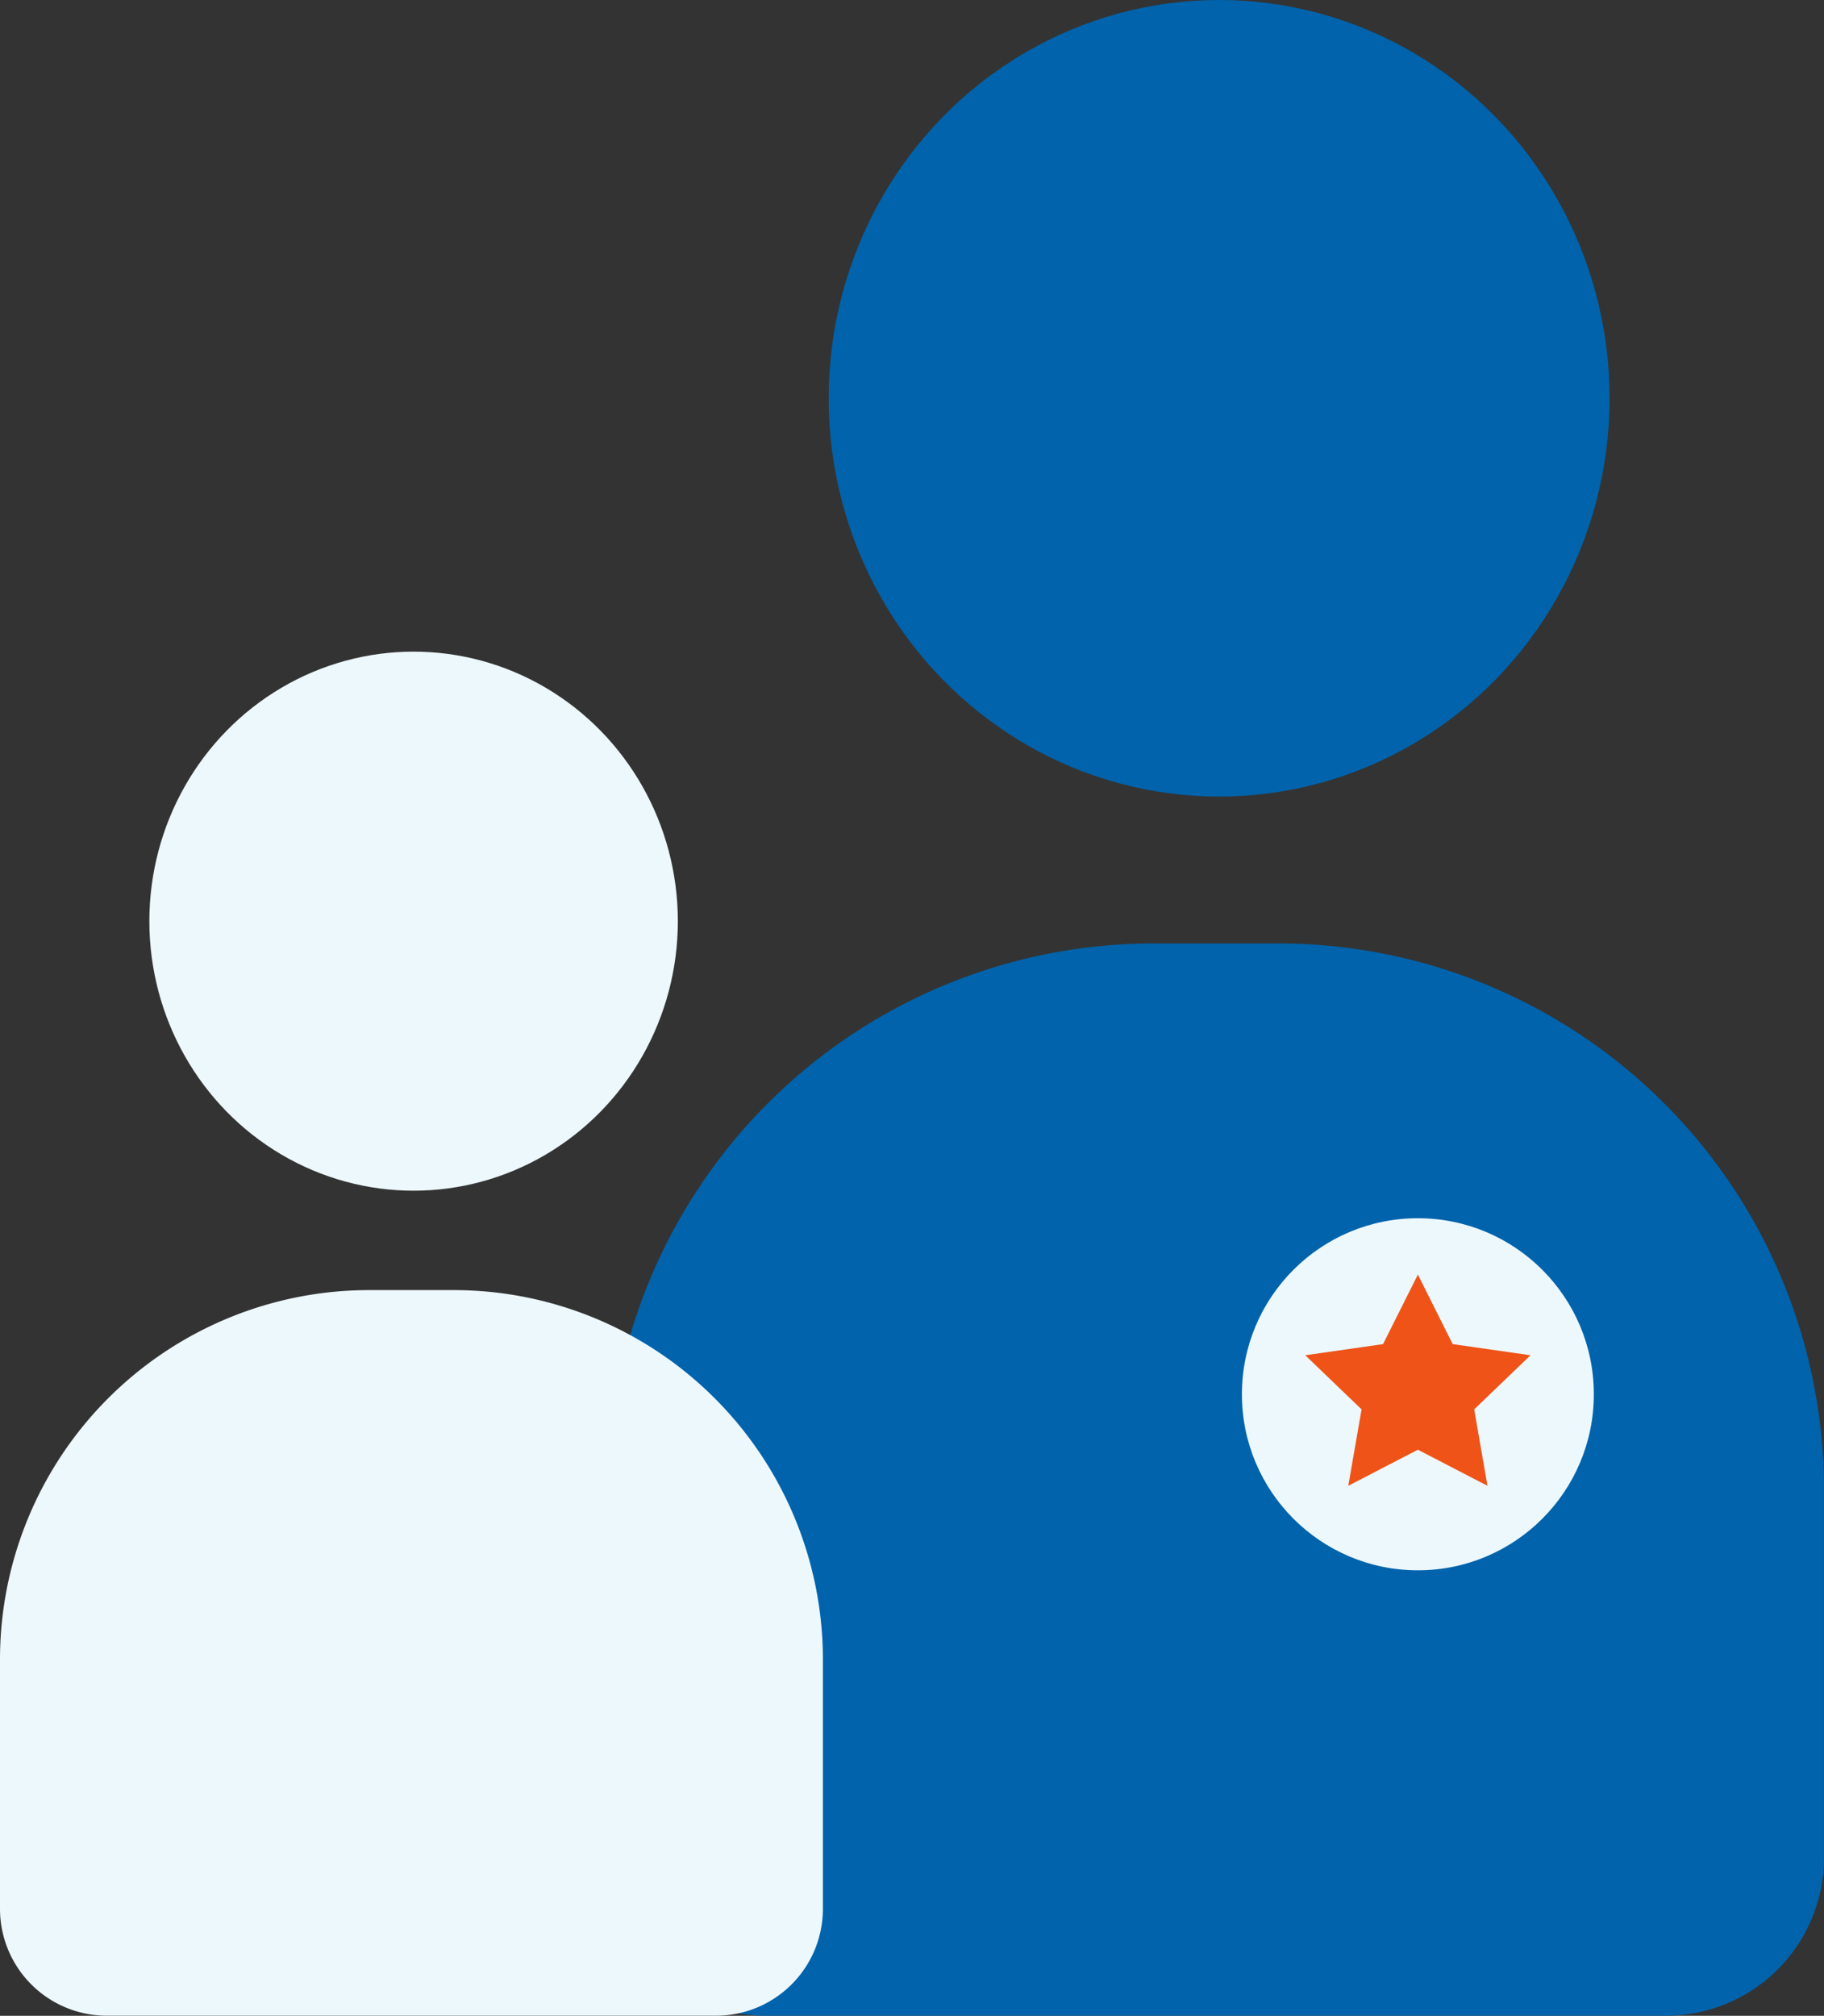 <svg xmlns="http://www.w3.org/2000/svg" width="87.2" height="96.329" viewBox="0 0 87.2 96.329">
  <rect x="0" y="0" width="87.2" height="96.329" fill="#333333" stroke="none"/>
  <g id="customer" transform="translate(3.014 -32.589)">
    <ellipse id="Ellipse_48" data-name="Ellipse 48" cx="18.667" cy="19.033" rx="18.667" ry="19.033" transform="translate(36.602 32.589)" fill="#0063ab"/>
    <path id="Path_244" data-name="Path 244" d="M179.133,267.057V284.7a7.549,7.549,0,0,1-7.54,7.54H128.54A7.549,7.549,0,0,1,121,284.7V267.057A26.086,26.086,0,0,1,147.057,241h6.02a26.086,26.086,0,0,1,26.057,26.057Z" transform="translate(-94.948 -163.326)" fill="#0063ab"/>
    <g id="customer-2" data-name="customer" transform="translate(-3.013 63.729)">
      <ellipse id="Ellipse_48-2" data-name="Ellipse 48" cx="12.633" cy="12.88" rx="12.633" ry="12.88" transform="translate(7.139 0)" fill="#edf8fc"/>
      <path id="Path_244-2" data-name="Path 244" d="M160.34,258.633v11.942a5.108,5.108,0,0,1-5.1,5.1H126.1a5.108,5.108,0,0,1-5.1-5.1V258.633A17.653,17.653,0,0,1,138.633,241h4.074a17.653,17.653,0,0,1,17.633,17.633Z" transform="translate(-121.001 -210.49)" fill="#edf8fc"/>
    </g>
    <ellipse id="Ellipse_49" data-name="Ellipse 49" cx="8.412" cy="8.412" rx="8.412" ry="8.412" transform="translate(56.358 90.805)" fill="#edf8fc"/>
    <path id="Path_245" data-name="Path 245" d="M202.028,248.506l1.664,3.323,3.72.533-2.692,2.586.635,3.652-3.327-1.724L198.7,258.6l.635-3.652-2.692-2.586,3.72-.533Z" transform="translate(-137.257 -155.009)" fill="#ef5318"/>
  </g>
</svg>
